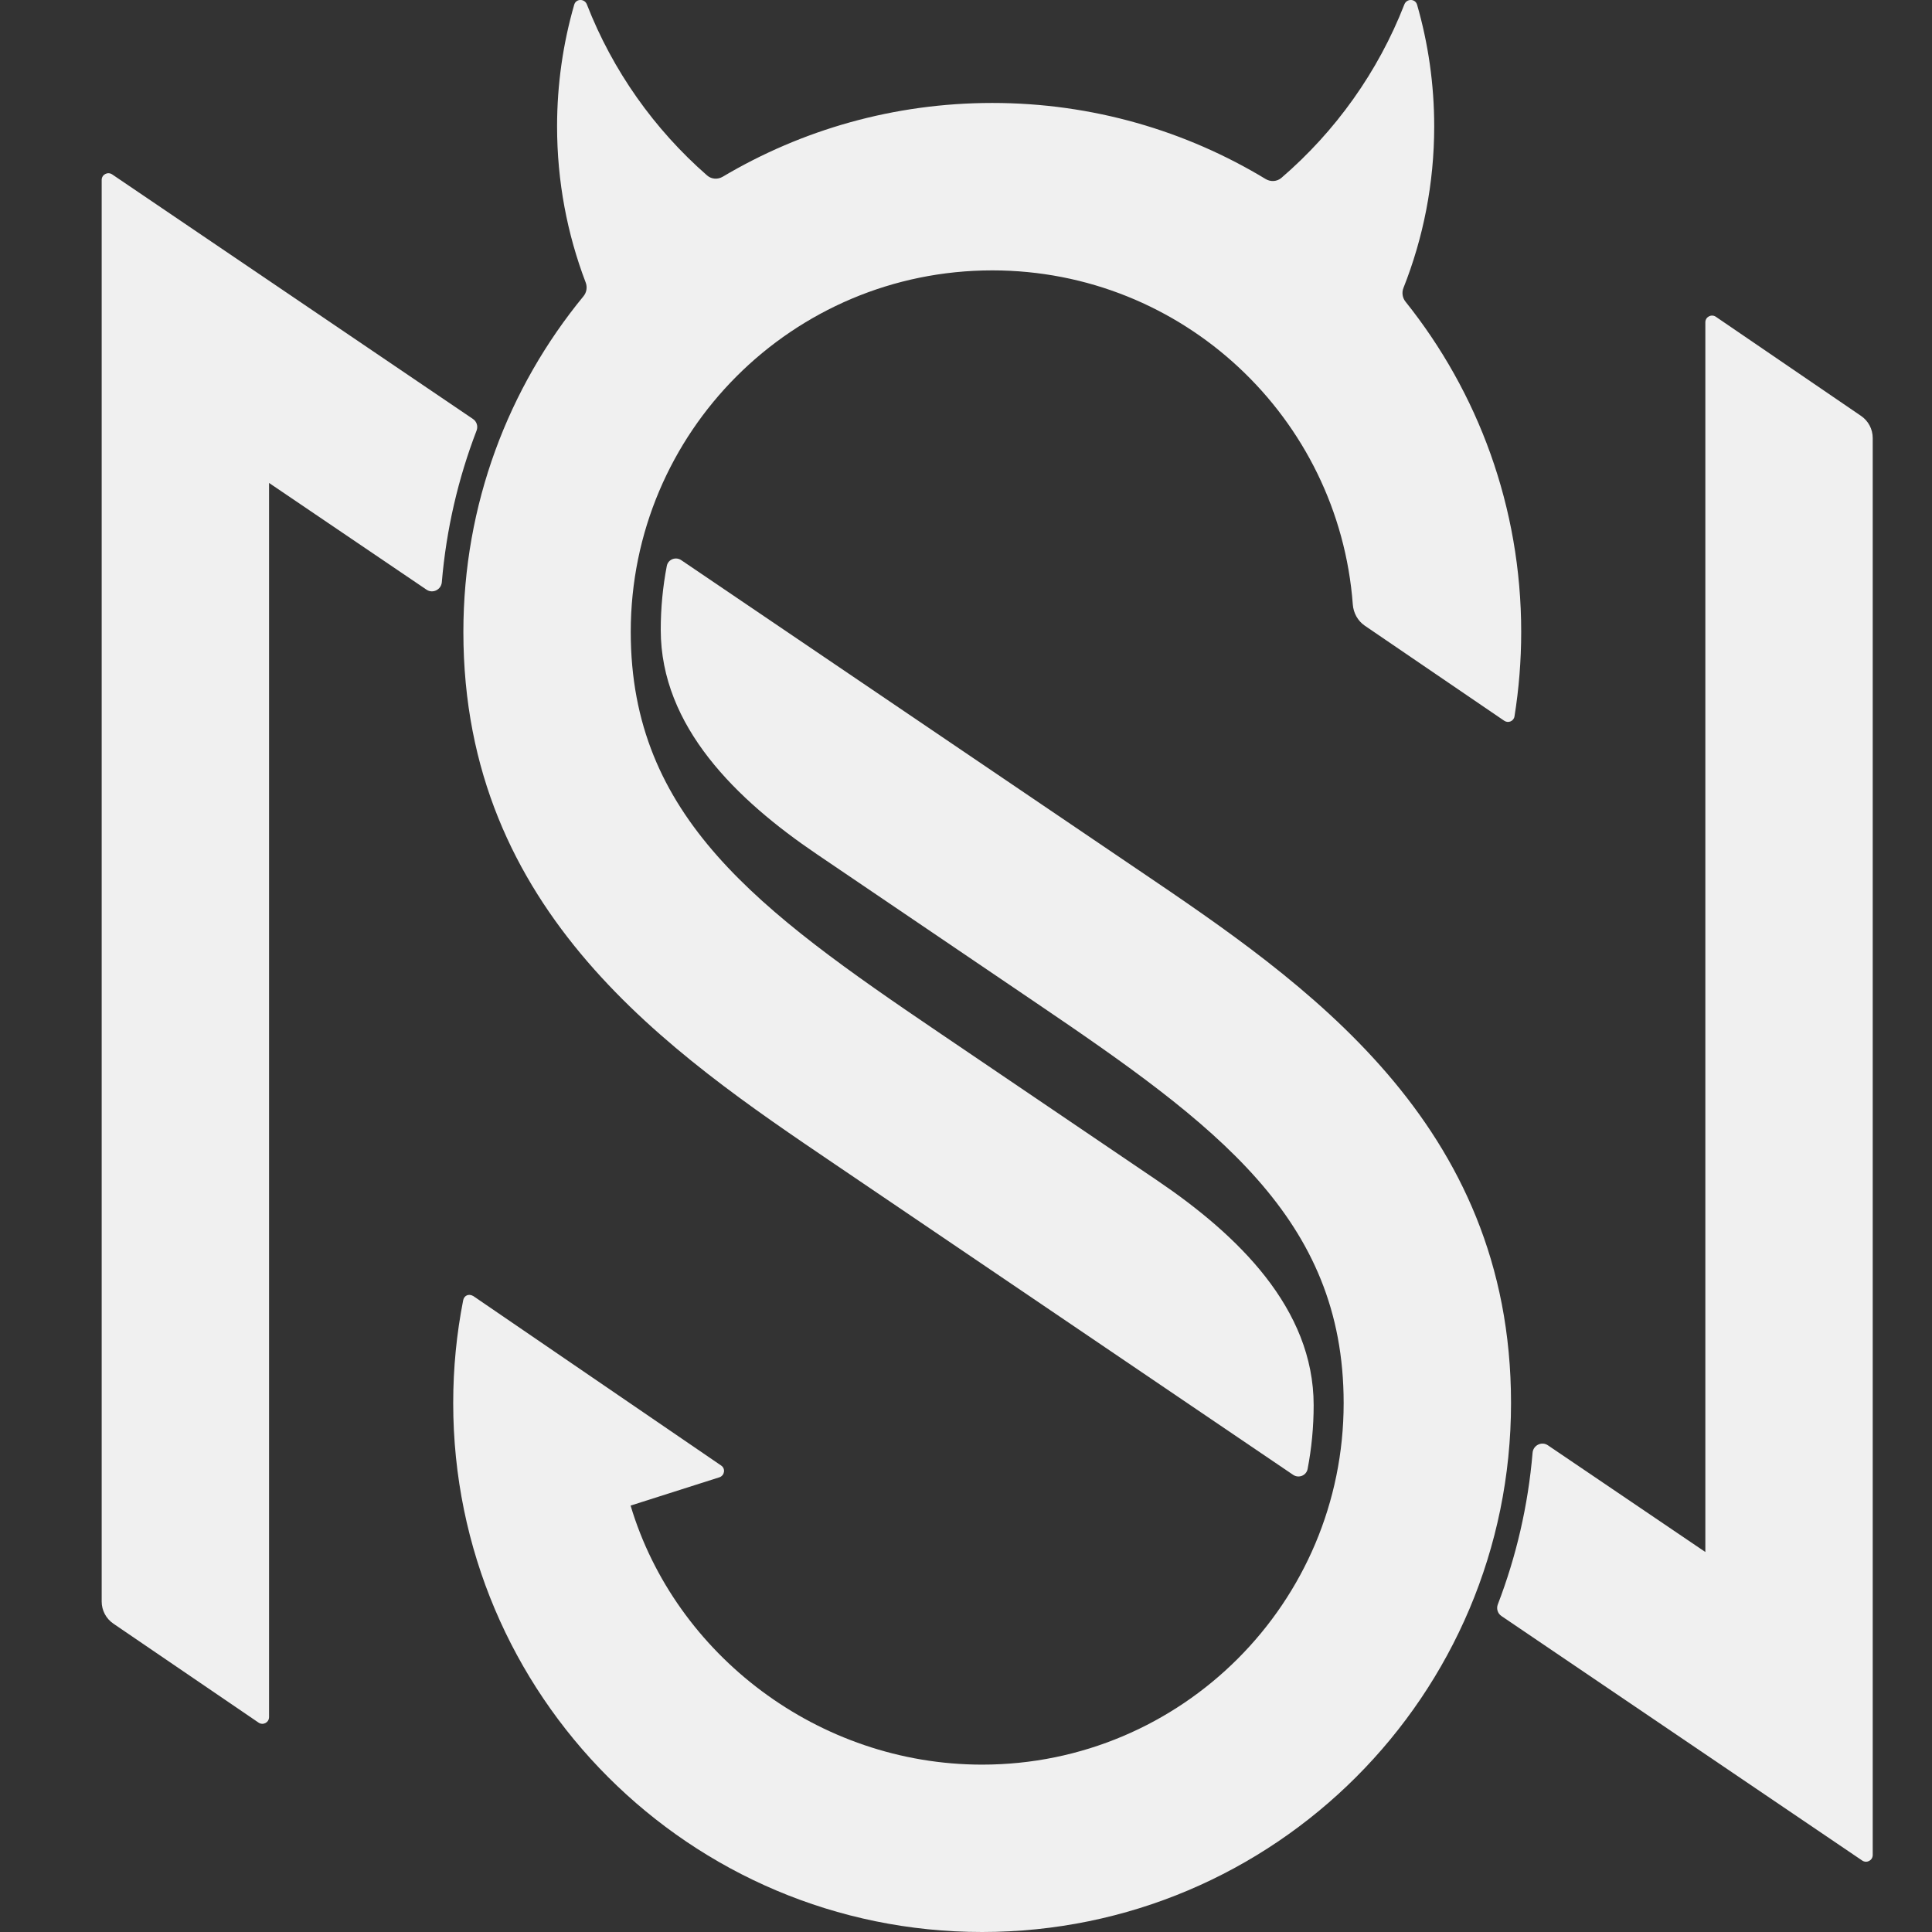 <?xml version="1.0" encoding="UTF-8"?> <svg xmlns="http://www.w3.org/2000/svg" width="38" height="38" viewBox="0 0 38 38" fill="none"><rect x="0" y="0" width="38" height="38" fill="#333333" stroke="none"/><path d="M16.069 16.803C14.492 15.735 12.996 14.292 12.996 12.387C12.996 11.958 13.037 11.538 13.115 11.132C13.14 11.002 13.29 10.943 13.4 11.018C16.401 13.052 19.401 15.087 22.403 17.12L22.405 17.121C25.656 19.322 29.72 22.074 29.72 27.597C29.72 33.342 25.062 38 19.317 38C13.571 38 8.914 33.342 8.914 27.597C8.914 26.906 8.981 26.23 9.11 25.575C9.128 25.483 9.217 25.437 9.311 25.493L14.181 28.823C14.274 28.882 14.254 29.017 14.155 29.055L12.403 29.613C13.28 32.547 16.098 34.708 19.317 34.708C23.244 34.708 26.428 31.524 26.428 27.597C26.428 23.955 23.911 22.119 20.369 19.718L16.069 16.803Z" fill="#F0F0F0"></path><path d="M9.374 8.468C9.406 8.385 9.377 8.291 9.303 8.241L2.206 3.43C2.118 3.371 2 3.433 2 3.539V31.5C2 31.674 2.086 31.837 2.23 31.935L5.086 33.882C5.174 33.942 5.292 33.879 5.292 33.773V9.499L8.389 11.598C8.511 11.681 8.677 11.599 8.69 11.452C8.778 10.409 9.013 9.408 9.374 8.468Z" fill="#F0F0F0"></path><path d="M11.294 0.092C11.329 -0.029 11.498 -0.031 11.543 0.087C12.052 1.393 12.87 2.544 13.908 3.451C13.993 3.526 14.117 3.534 14.215 3.476C15.768 2.554 17.581 2.025 19.517 2.025C21.485 2.025 23.326 2.572 24.895 3.522C24.992 3.58 25.116 3.573 25.203 3.499C26.266 2.585 27.104 1.416 27.622 0.087C27.668 -0.031 27.837 -0.029 27.872 0.092C28.091 0.852 28.209 1.656 28.209 2.486C28.209 3.608 27.994 4.68 27.604 5.664C27.568 5.754 27.584 5.858 27.645 5.934C29.069 7.714 29.92 9.972 29.92 12.429C29.92 12.994 29.875 13.549 29.788 14.091C29.773 14.185 29.665 14.23 29.586 14.176L26.843 12.306C26.705 12.211 26.621 12.057 26.608 11.89C26.333 8.214 23.263 5.318 19.517 5.318C15.59 5.318 12.406 8.501 12.406 12.429C12.406 16.07 14.923 17.907 18.465 20.307L22.766 23.222C24.343 24.291 25.838 25.733 25.838 27.639C25.838 28.068 25.797 28.487 25.719 28.893C25.694 29.023 25.544 29.082 25.434 29.008C22.432 26.973 19.431 24.937 16.429 22.904C13.178 20.703 9.114 17.951 9.114 12.429C9.114 9.922 10 7.623 11.476 5.827C11.538 5.752 11.555 5.649 11.52 5.557C11.156 4.603 10.957 3.568 10.957 2.486C10.957 1.656 11.075 0.852 11.294 0.092Z" fill="#F0F0F0"></path><path d="M29.46 31.557C29.428 31.64 29.457 31.735 29.531 31.785L36.628 36.595C36.716 36.654 36.834 36.592 36.834 36.486V8.615C36.834 8.441 36.748 8.278 36.604 8.18L33.748 6.23C33.66 6.171 33.542 6.233 33.542 6.339V30.526L30.445 28.427C30.323 28.344 30.157 28.426 30.144 28.573C30.056 29.616 29.821 30.618 29.46 31.557Z" fill="#F0F0F0"></path></svg> 